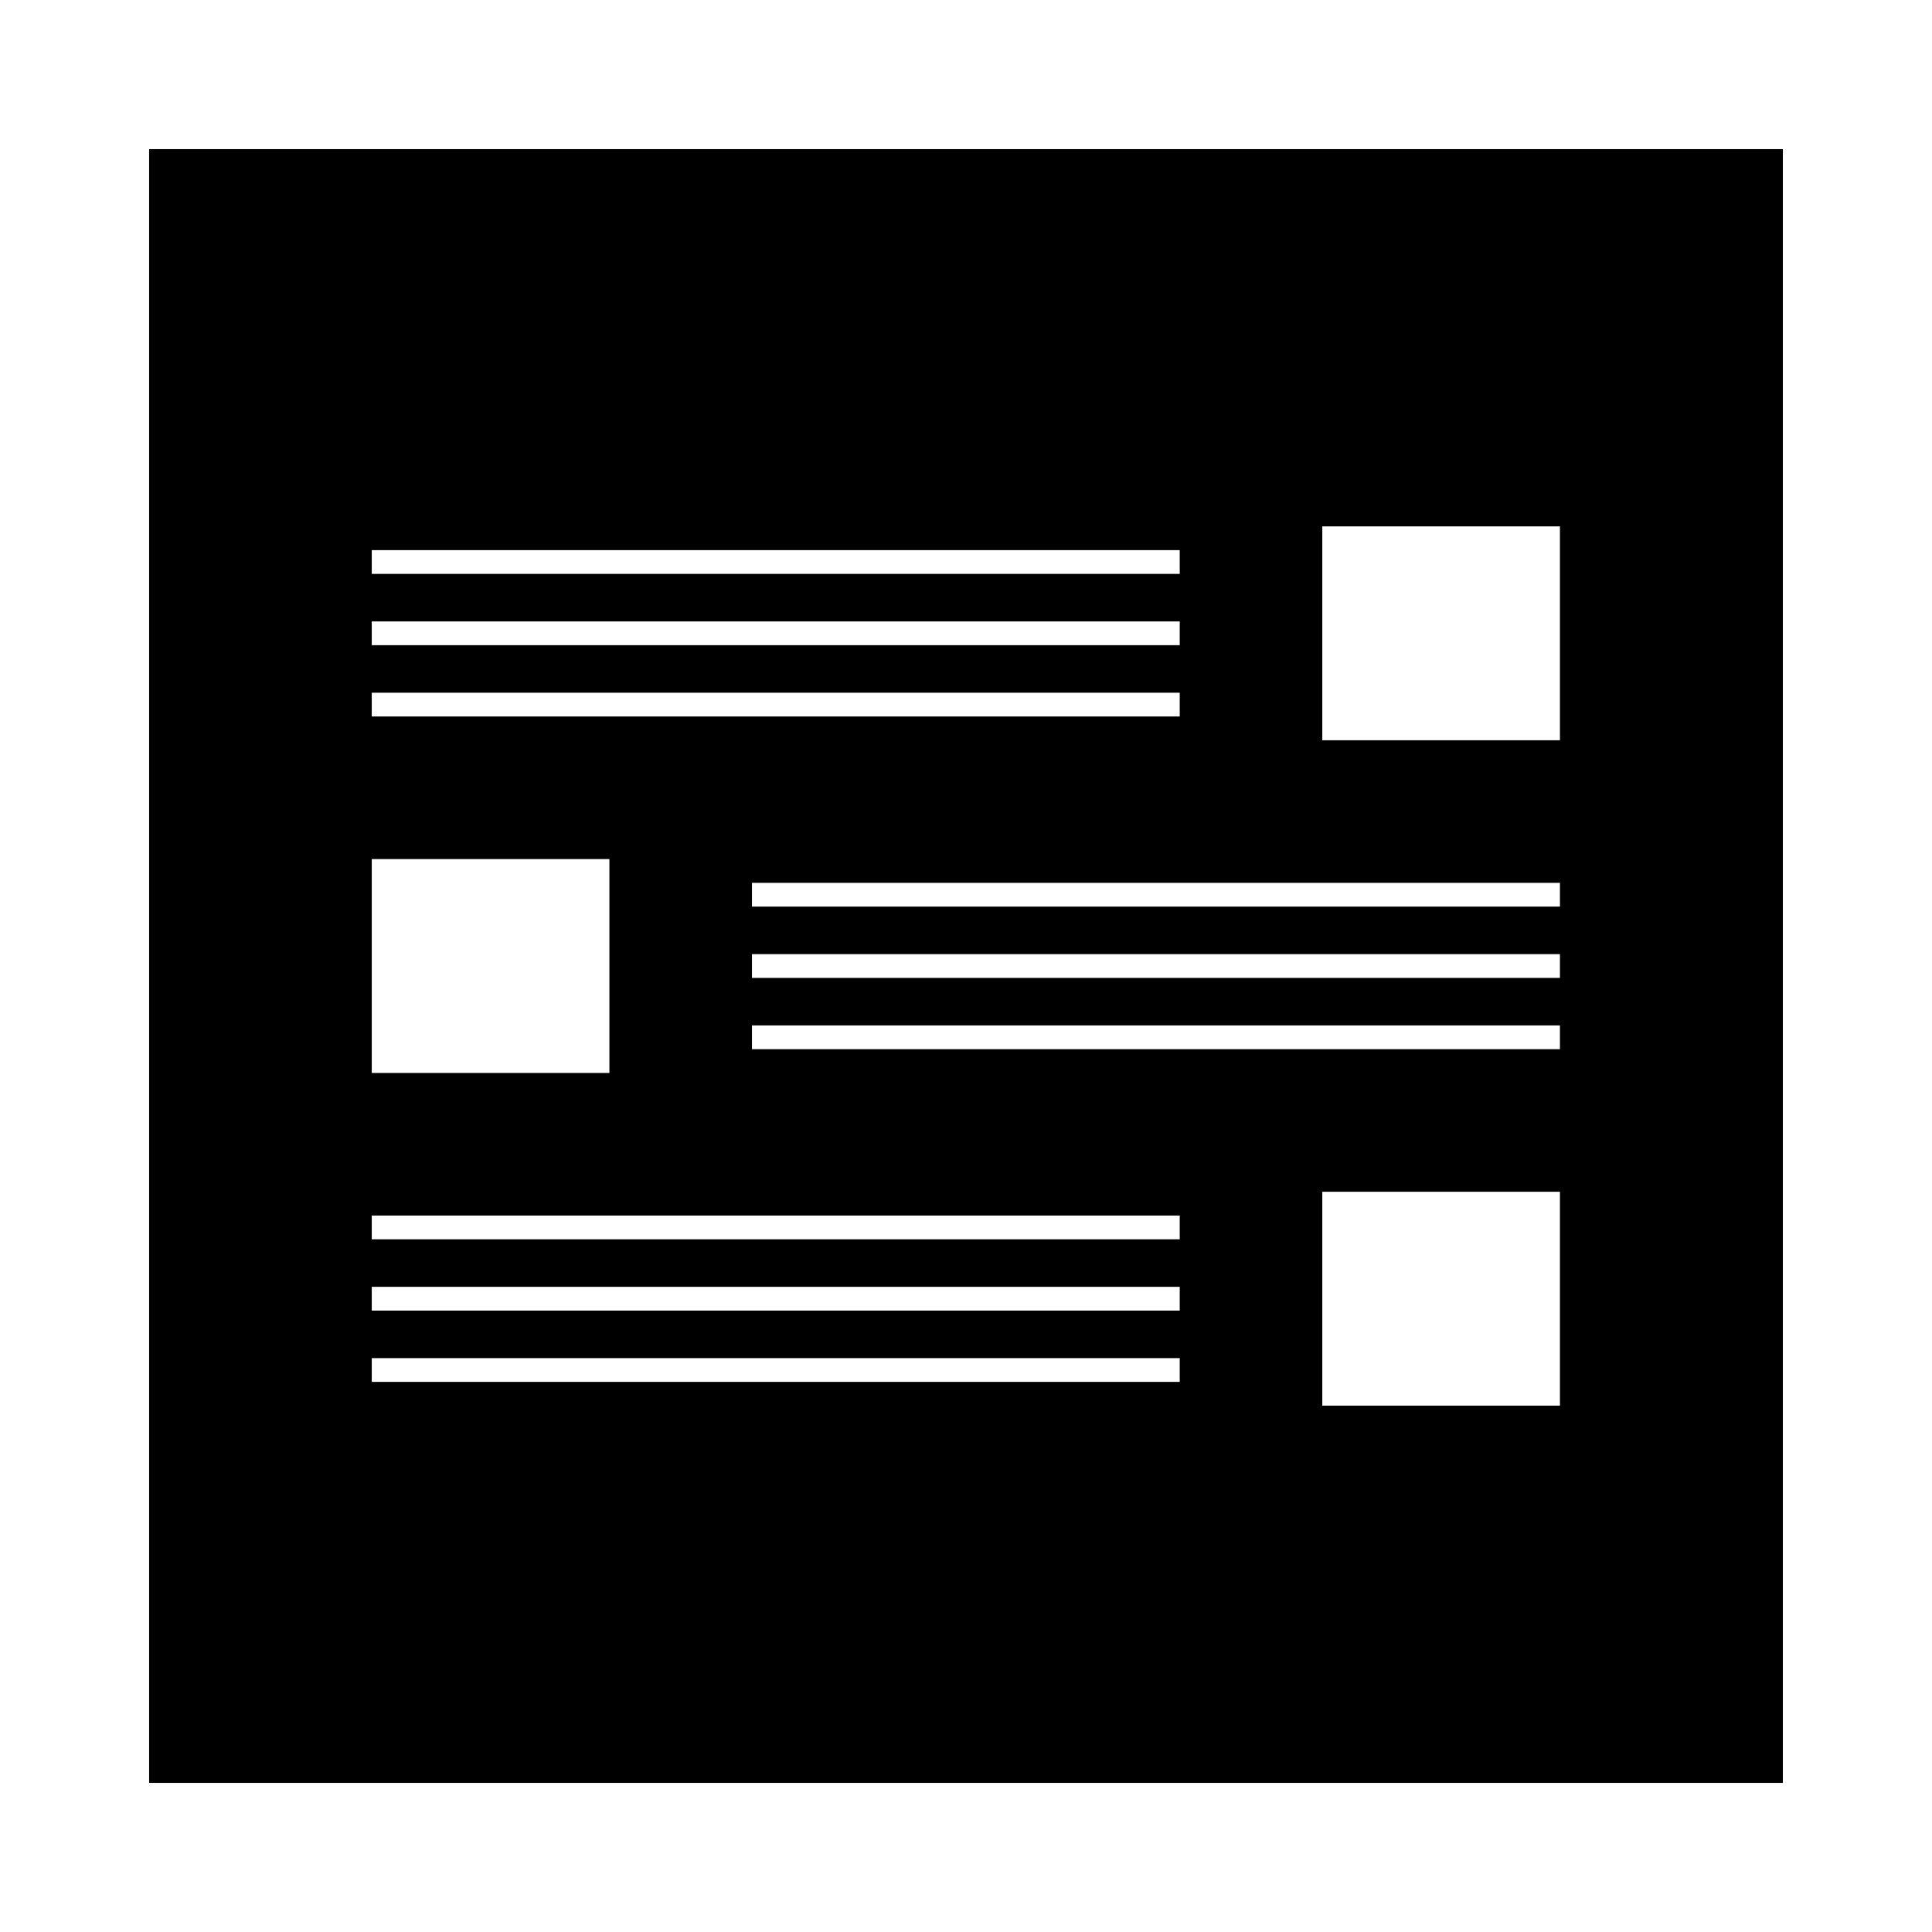 <?xml version="1.0" encoding="UTF-8"?>
<!-- Uploaded to: ICON Repo, www.iconrepo.com, Generator: ICON Repo Mixer Tools -->
<svg fill="#000000" width="800px" height="800px" version="1.1" viewBox="144 144 512 512" xmlns="http://www.w3.org/2000/svg">
 <path d="m183.52 183.52v432.96h432.96v-432.96zm59 106.27h214.12v6.297h-214.12zm0 18.895h214.12v6.297h-214.12zm0 18.891h214.12v6.297h-214.12zm0 44.086h62.977v56.68h-62.977zm214.12 138.55h-214.12v-6.297h214.12zm0-18.895h-214.12v-6.297h214.12zm0-18.891h-214.12v-6.297h214.12zm100.76 44.082h-62.977v-56.68h62.977zm0-94.465h-214.12v-6.297h214.12zm0-18.891h-214.12v-6.297h214.12zm0-18.895h-214.12v-6.297h214.12zm0-44.082h-62.977v-56.68h62.977z"/>
</svg>